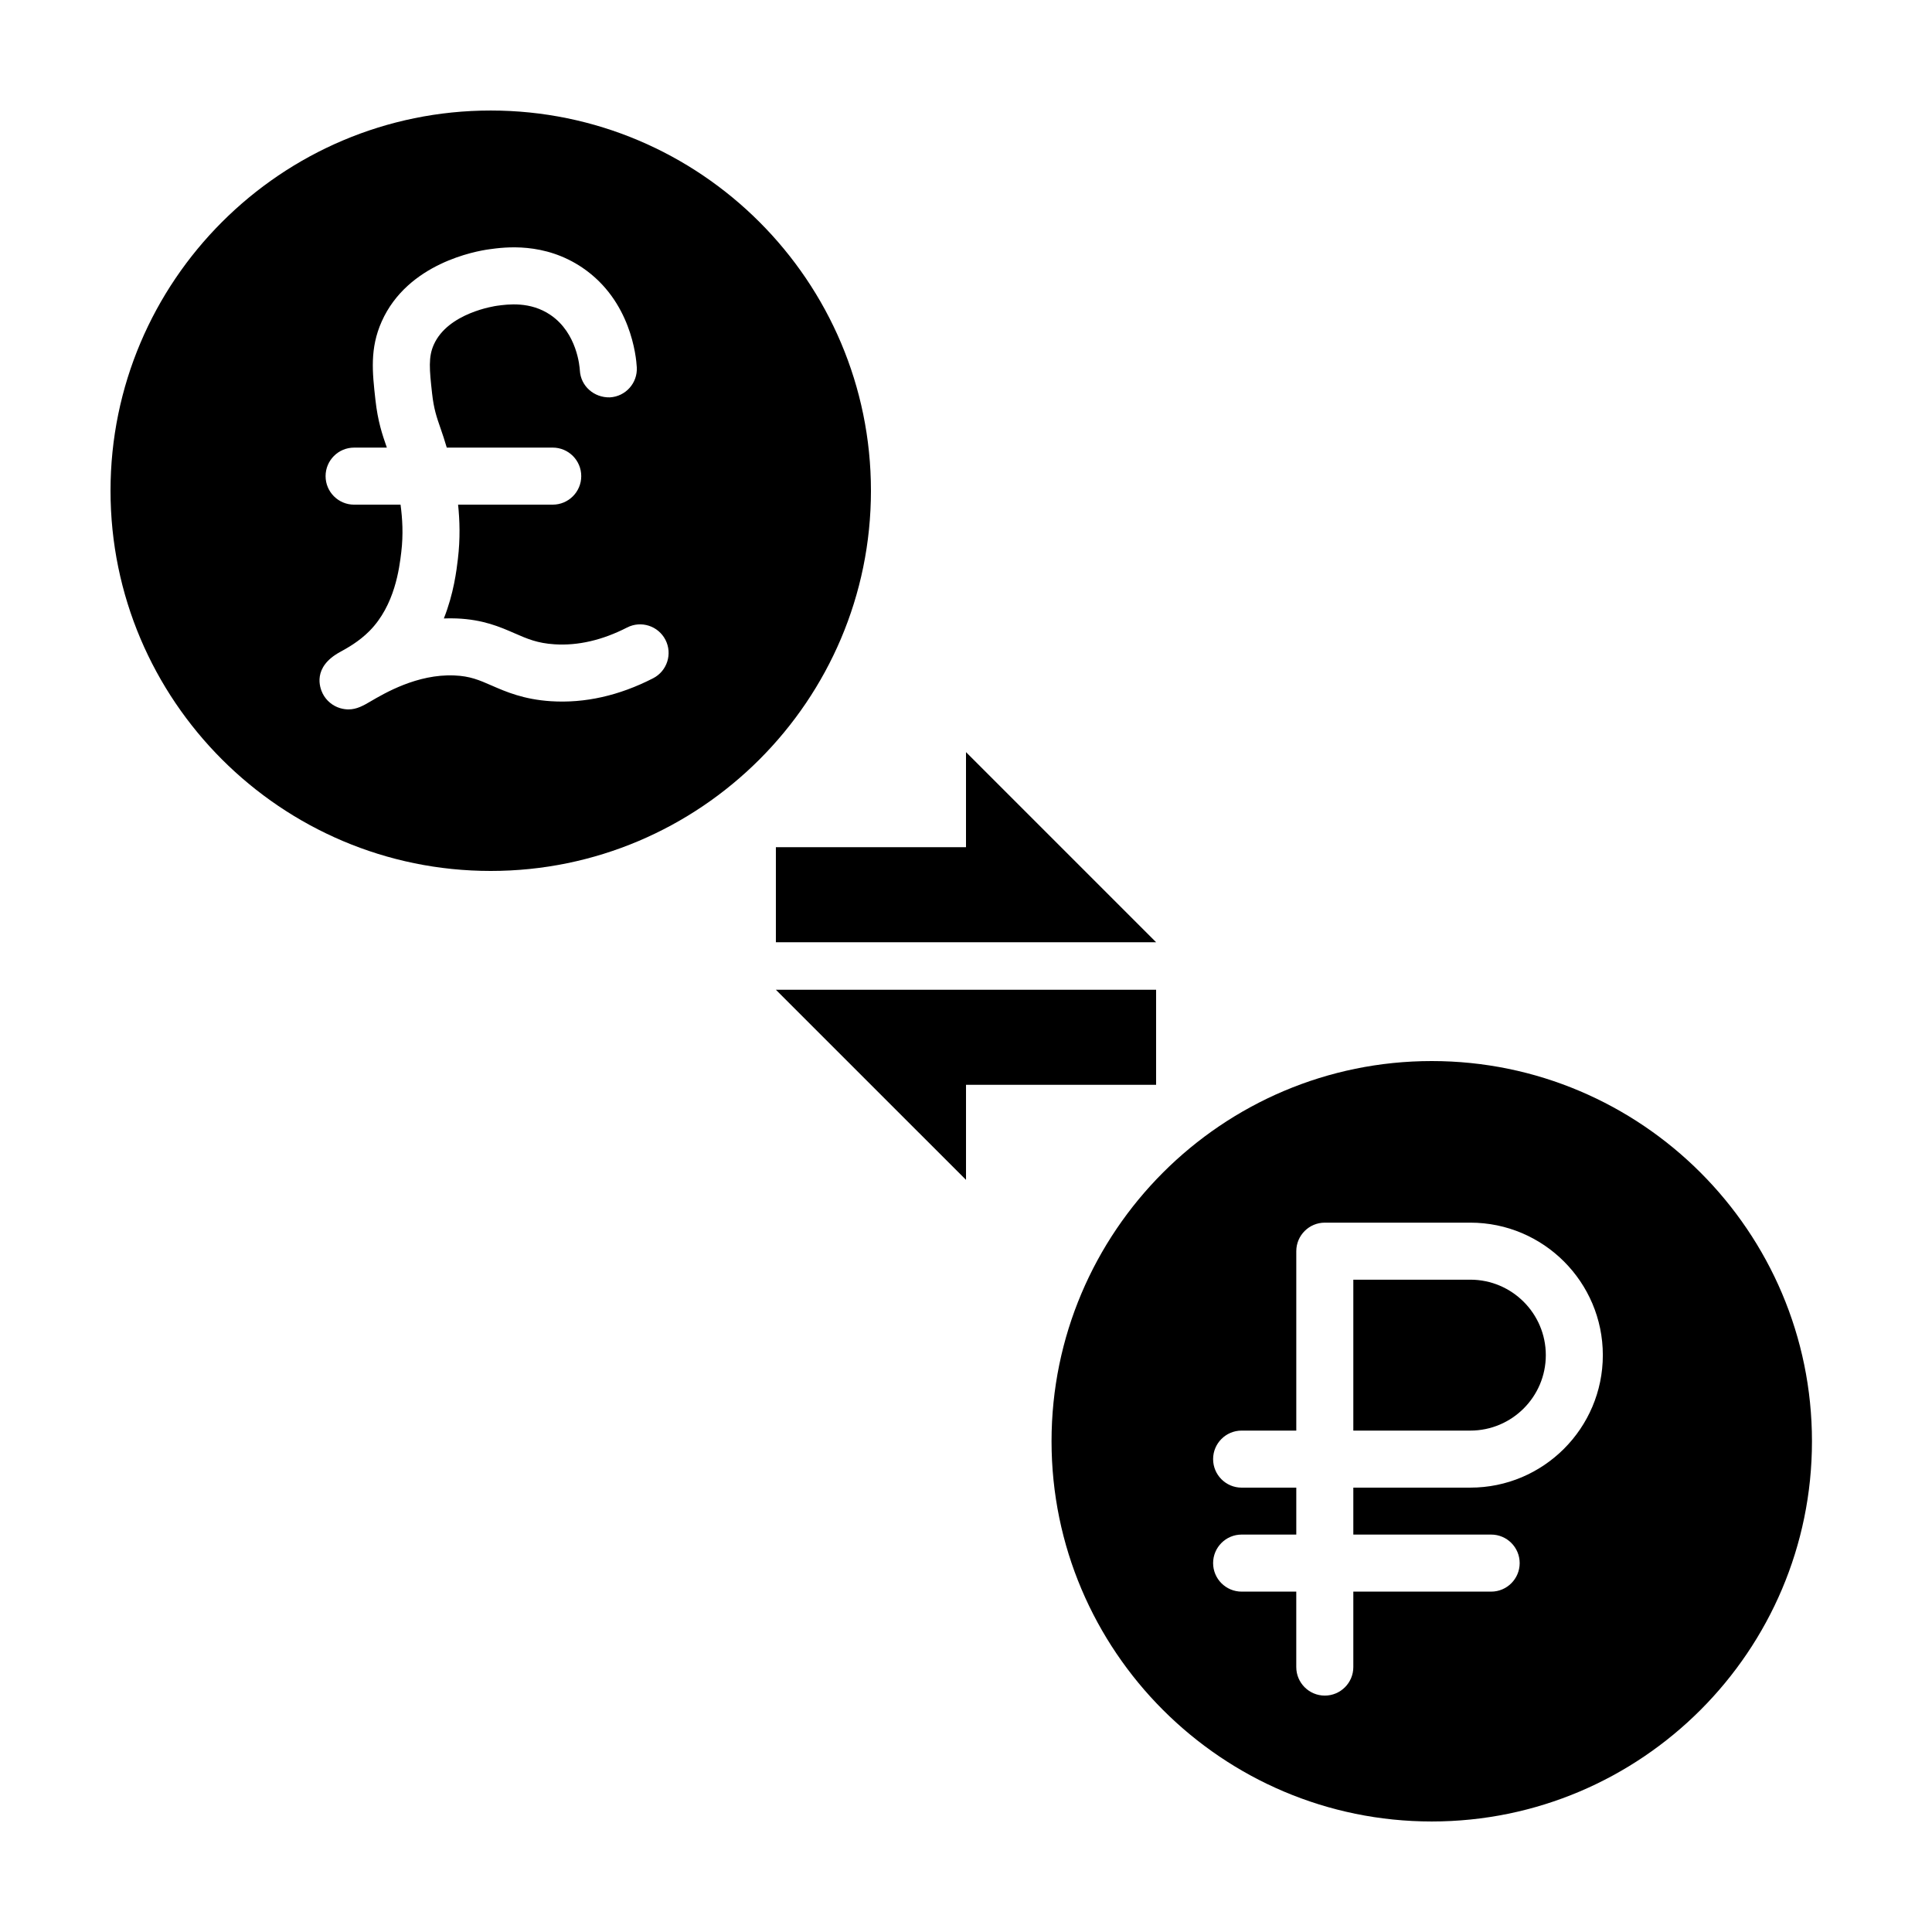 <?xml version="1.0" encoding="UTF-8"?>
<!-- Uploaded to: SVG Repo, www.svgrepo.com, Generator: SVG Repo Mixer Tools -->
<svg fill="#000000" width="800px" height="800px" version="1.1" viewBox="144 144 512 512" xmlns="http://www.w3.org/2000/svg">
 <g>
  <path d="m274.05 374.81c55.559 0 100.76-45.203 100.76-100.76 0-55.562-45.203-100.76-100.76-100.76-55.562 0-100.76 45.199-100.76 100.76 0 55.559 45.199 100.76 100.76 100.76zm-23.902-97.07h-12.305c-4.176 0-7.559-3.387-7.559-7.559 0-4.172 3.379-7.559 7.559-7.559h8.676c-0.012-0.035-0.023-0.07-0.035-0.105-1.152-3.32-2.348-6.762-2.992-12.555-0.816-7.301-1.516-13.609 1.656-20.746 6.891-15.473 24.965-18.672 28.52-19.156 3.984-0.551 14.574-2 24.746 4.926 12.762 8.691 14.188 23.488 14.344 26.363 0.227 4.168-2.969 7.727-7.133 7.957-4.195 0.105-7.727-2.973-7.957-7.141-0.055-0.996-0.734-9.906-7.766-14.688-5.371-3.664-11.32-2.836-14.184-2.449-0.551 0.082-13 1.859-16.766 10.328-1.445 3.25-1.164 6.488-0.441 12.93 0.457 4.109 1.211 6.277 2.254 9.273 0.516 1.48 1.066 3.117 1.633 5.059h28.078c4.176 0 7.559 3.387 7.559 7.559s-3.379 7.559-7.559 7.559h-25.078c0.438 4.152 0.59 9.027-0.051 14.395-0.367 3.078-1.094 9.148-3.723 15.766 1.109-0.051 2.223-0.047 3.359-0.004 7.023 0.281 11.473 2.223 15.395 3.934 3.356 1.465 6 2.625 10.578 2.918 6.238 0.402 12.695-1.102 19.227-4.449 3.719-1.914 8.266-0.434 10.172 3.273 1.906 3.715 0.438 8.273-3.273 10.176-8.988 4.609-18.098 6.66-27.09 6.082-7.231-0.465-11.91-2.508-15.668-4.144-3.352-1.465-5.769-2.523-9.941-2.684-9.805-0.418-18.52 4.731-22.254 6.918-1.754 1.027-3.559 2.082-5.789 2.082-0.68 0-1.402-0.102-2.176-0.324-1.996-0.586-3.699-2-4.641-3.859-0.801-1.598-2.769-6.996 4.578-11.023 1.879-1.031 5.023-2.754 7.84-5.602 6.715-6.801 7.894-16.652 8.398-20.852 0.574-4.754 0.297-8.984-0.191-12.598z"/>
  <path d="m533.66 483.13h-31.016v39.992h31.016c11.023 0 19.996-8.969 19.996-19.996 0-11.031-8.969-19.996-19.996-19.996z"/>
  <path d="m523.43 425.19c-55.559 0-100.76 45.203-100.76 100.76 0 55.559 45.203 100.76 100.76 100.76s100.76-45.203 100.76-100.76c0-55.559-45.203-100.76-100.76-100.76zm10.23 113.05h-31.016v12.438h36.527c4.172 0 7.559 3.387 7.559 7.559s-3.387 7.559-7.559 7.559h-36.527v19.996c0 4.172-3.387 7.559-7.559 7.559s-7.559-3.387-7.559-7.559v-19.996h-14.48c-4.172 0-7.559-3.387-7.559-7.559s3.387-7.559 7.559-7.559h14.484v-12.438h-14.484c-4.172 0-7.559-3.387-7.559-7.559s3.387-7.559 7.559-7.559h14.484v-47.547c0-4.172 3.387-7.559 7.559-7.559h38.57c19.363 0 35.109 15.75 35.109 35.109 0 19.363-15.746 35.113-35.109 35.113z"/>
  <path d="m450.38 431.49v-25.191h-100.76l50.383 50.379v-25.188z"/>
  <path d="m400 343.32v25.191h-50.383v25.188h100.76z"/>
 </g>
</svg>